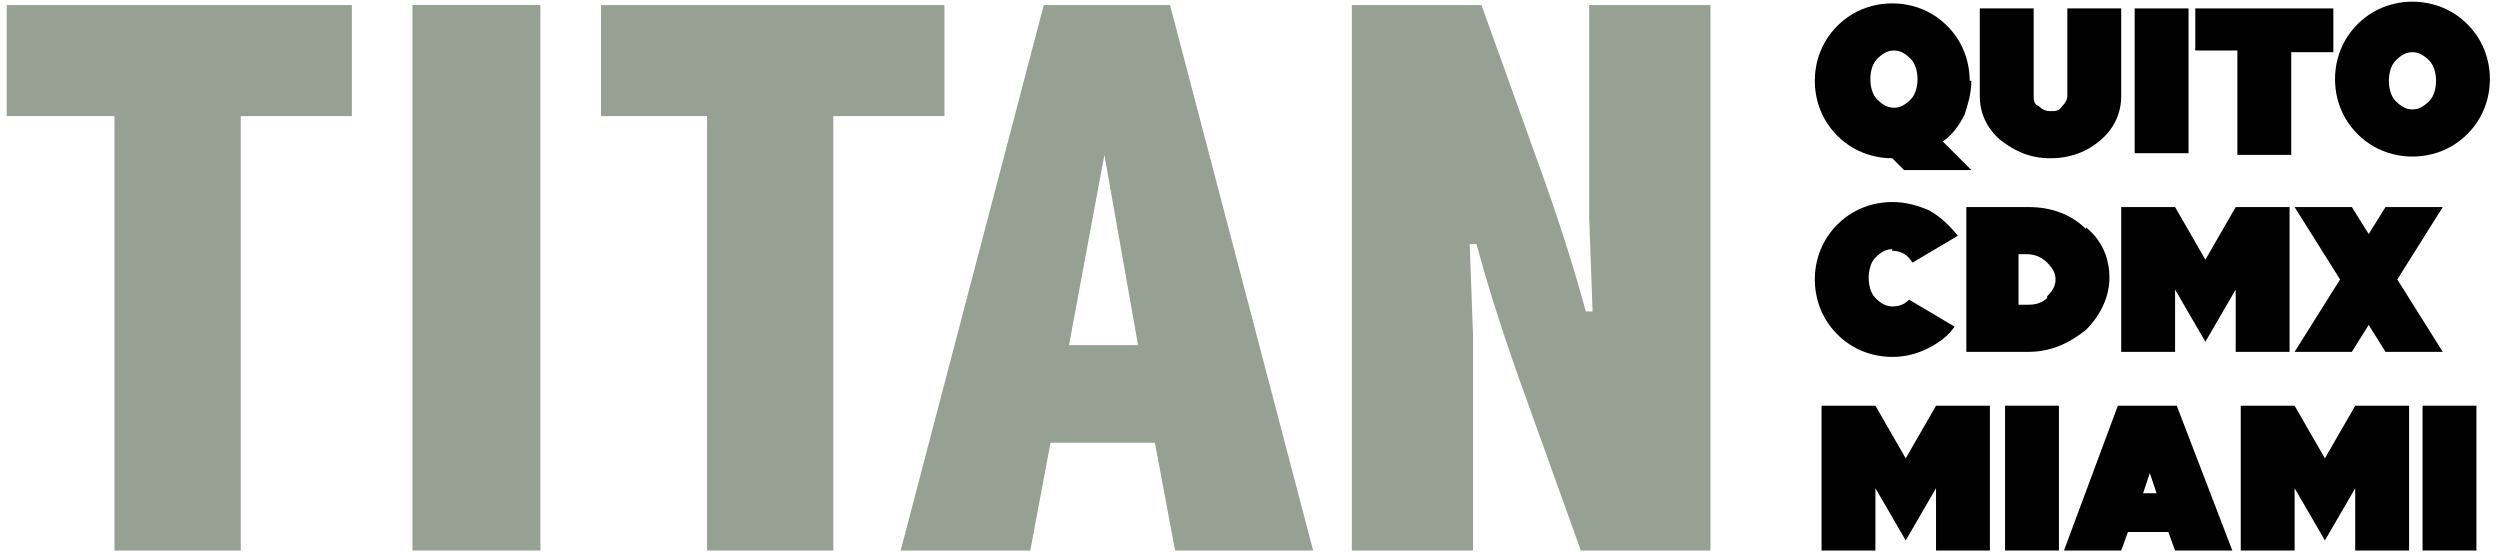 <?xml version="1.0" encoding="UTF-8"?>
<svg xmlns="http://www.w3.org/2000/svg" id="Capa_2" version="1.1" viewBox="0 0 148.5 32.8">
  <!-- Generator: Adobe Illustrator 29.6.1, SVG Export Plug-In . SVG Version: 2.1.1 Build 9)  -->
  <defs>
    <style>
      .st0 {
        fill: #96a093;
      }
    </style>
  </defs>
  <g>
    <path class="st0" d="M.4.3h20.5v6.6h-6.6v25.8h-7.5V6.9H.4V.3Z"></path>
    <path class="st0" d="M24.5.3h7.6v32.4h-7.6V.3Z"></path>
    <path class="st0" d="M35.6.3h20.5v6.6h-6.6v25.8h-7.5V6.9h-6.3V.3Z"></path>
    <path class="st0" d="M62,.3h7.5l8.5,32.4h-8.2l-1.2-6.4h-6.2l-1.2,6.4h-7.7L62,.3ZM65.6,9.2l-2.1,11.3h4.1l-2-11.3Z"></path>
    <path class="st0" d="M80.3.3h7.7l3.7,10.3c1.1,3.1,1.9,5.7,2.5,7.9h.4l-.2-5.5V.3h7.2v32.4h-7.7l-3.7-10.3c-1.1-3.1-1.9-5.7-2.5-7.9h-.4l.2,5.5v12.7h-7.2V.3Z"></path>
  </g>
  <g>
    <path d="M117.1,4.8c0,.7-.2,1.4-.4,2-.3.6-.7,1.2-1.3,1.6l1.7,1.7h-4l-.7-.7h0c-.8,0-1.6-.2-2.3-.6-.7-.4-1.3-1-1.7-1.7-.4-.7-.6-1.5-.6-2.3s.2-1.6.6-2.3c.4-.7,1-1.3,1.7-1.7.7-.4,1.5-.6,2.3-.6s1.6.2,2.3.6c.7.4,1.3,1,1.7,1.7.4.7.6,1.5.6,2.3ZM113.5,3.5c-.3-.3-.6-.5-1-.5s-.7.2-1,.5c-.3.3-.4.8-.4,1.2s.1.9.4,1.2c.3.3.6.5,1,.5s.7-.2,1-.5c.3-.3.4-.8.4-1.2s-.1-.9-.4-1.2Z"></path>
    <path d="M122.8,5.7V.5h3.2v5.2c0,1-.4,1.9-1.2,2.6-.8.7-1.8,1.1-3,1.1s-2.1-.4-3-1.1c-.8-.7-1.2-1.6-1.2-2.6V.5h3.2v5.2c0,.2,0,.5.3.6.2.2.4.3.7.3s.5,0,.7-.3c.2-.2.3-.4.3-.6Z"></path>
    <path d="M130,9.1h-3.2V.5h3.2v8.6Z"></path>
    <path d="M130.4,3V.5h8.2v2.6h-2.5v6.1h-3.2V3h-2.5Z"></path>
    <path d="M141,.7c.7-.4,1.5-.6,2.3-.6s1.6.2,2.3.6c.7.4,1.3,1,1.7,1.7.4.7.6,1.5.6,2.3s-.2,1.6-.6,2.3c-.4.7-1,1.3-1.7,1.7-.7.4-1.5.6-2.3.6s-1.6-.2-2.3-.6c-.7-.4-1.3-1-1.7-1.7-.4-.7-.6-1.5-.6-2.3s.2-1.6.6-2.3c.4-.7,1-1.3,1.7-1.7ZM142.3,6c.3.3.6.5,1,.5s.7-.2,1-.5c.3-.3.4-.8.4-1.2s-.1-.9-.4-1.2c-.3-.3-.6-.5-1-.5s-.7.2-1,.5c-.3.3-.4.8-.4,1.2s.1.9.4,1.2Z"></path>
    <path d="M112.4,14.8c-.4,0-.7.2-1,.5-.3.3-.4.8-.4,1.2s.1.9.4,1.2c.3.3.6.5,1,.5s.7-.1,1-.4l2.7,1.6c-.4.6-1,1-1.6,1.3s-1.3.5-2.1.5-1.6-.2-2.3-.6c-.7-.4-1.3-1-1.7-1.7-.4-.7-.6-1.5-.6-2.3s.2-1.6.6-2.3c.4-.7,1-1.3,1.7-1.7.7-.4,1.5-.6,2.3-.6s1.5.2,2.2.5c.7.4,1.2.9,1.7,1.5l-2.7,1.6c-.3-.5-.7-.7-1.2-.7Z"></path>
    <path d="M123.9,13.5c1,.8,1.4,1.9,1.4,3s-.5,2.2-1.4,3.1c-1,.8-2.1,1.3-3.4,1.3h-3.7v-8.6h3.7c1.3,0,2.5.4,3.4,1.3ZM121.6,17.6c.3-.3.5-.6.5-1s-.2-.7-.5-1c-.3-.3-.7-.5-1.2-.5h-.5v3h.6c.4,0,.8-.1,1.1-.4Z"></path>
    <path d="M130.9,15.6l1.9-3.3h3.2v8.6h-3.2v-3.7l-1.8,3.1-1.8-3.1v3.7h-3.2v-8.6h3.2l1.9,3.3Z"></path>
    <path d="M141.7,12.3h3.4l-2.7,4.3,2.7,4.3h-3.4l-1-1.6-1,1.6h-3.4l2.7-4.3-2.7-4.3h3.4l1,1.6,1-1.6Z"></path>
    <path d="M113.1,27.4l1.9-3.3h3.2v8.6h-3.2v-3.7l-1.8,3.1-1.8-3.1v3.7h-3.2v-8.6h3.2l1.9,3.3Z"></path>
    <path d="M122.3,32.7h-3.2v-8.6h3.2v8.6Z"></path>
    <path d="M125.8,24.1h3.5l3.3,8.6h-3.4l-.4-1.1h-2.4l-.4,1.1h-3.4l3.2-8.6ZM127.2,29.3h.9l-.4-1.2-.4,1.2Z"></path>
    <path d="M138,27.4l1.9-3.3h3.2v8.6h-3.2v-3.7l-1.8,3.1-1.8-3.1v3.7h-3.2v-8.6h3.2l1.9,3.3Z"></path>
    <path d="M147.1,32.7h-3.2v-8.6h3.2v8.6Z"></path>
  </g>
</svg>
